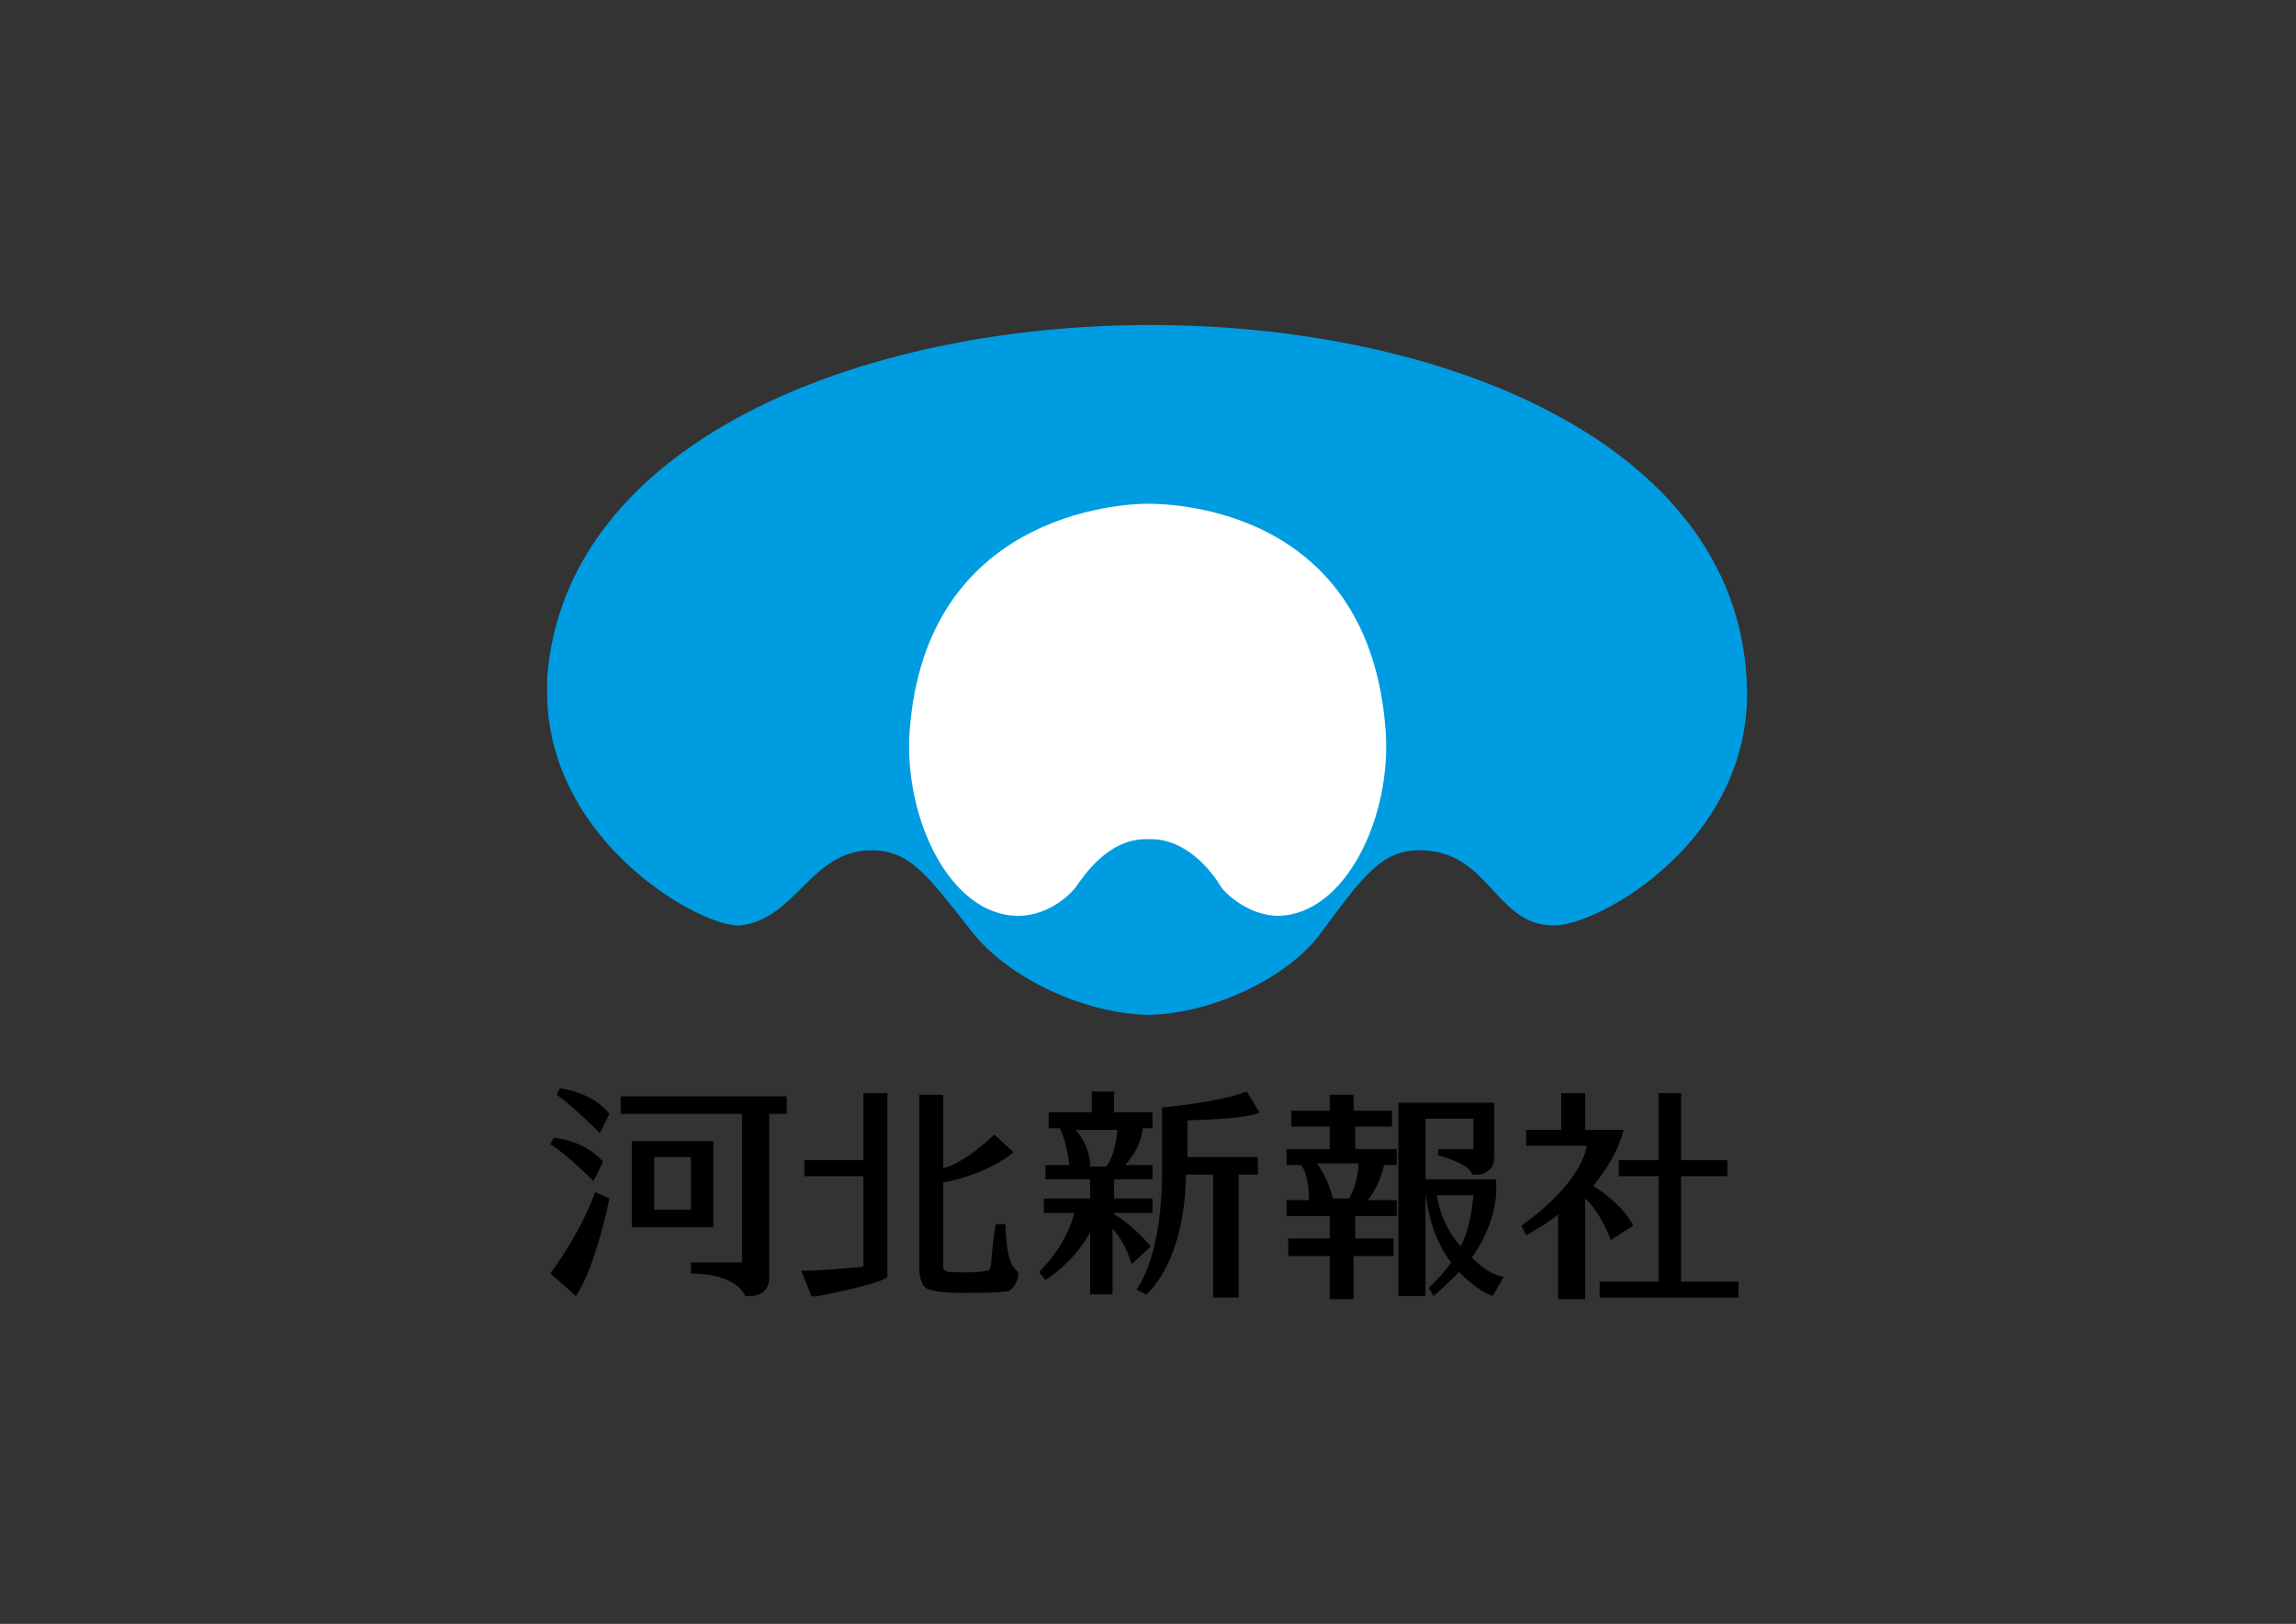 <?xml version="1.0" encoding="utf-8"?>
<!-- Generator: Adobe Illustrator 16.0.0, SVG Export Plug-In . SVG Version: 6.00 Build 0)  -->
<!DOCTYPE svg PUBLIC "-//W3C//DTD SVG 1.1//EN" "http://www.w3.org/Graphics/SVG/1.1/DTD/svg11.dtd">
<svg version="1.1" id="レイヤー_2" xmlns="http://www.w3.org/2000/svg" xmlns:xlink="http://www.w3.org/1999/xlink" x="0px"
	 y="0px" width="1190.549px" height="841.891px" viewBox="0 0 1190.549 841.891" enable-background="new 0 0 1190.549 841.891"
	 xml:space="preserve">
<rect x="0" y="0" width="1190.549" height="841.891" fill="#333333" stroke="none"/>
<g>
	<path fill="#009CE2" d="M905.628,351.42L905.628,351.42c-14.078-244.286-603.677-243.458-621.895,0l0,0c0,1.656,0,3.312,0,4.969
		l0,0c0,0.828,0,2.483,0,3.312c0,0.828,0,1.656,0,2.484l0,0c2.484,76.184,81.153,119.245,100.199,117.588
		c28.983-3.312,36.436-38.92,67.903-38.92c20.703,0,29.812,14.078,52.17,42.232c17.39,22.358,54.654,41.404,89.433,43.061l0,0h2.484
		l0,0c34.78-0.828,73.7-20.702,89.435-43.061c21.529-28.982,31.467-43.061,52.169-42.232c34.78,0.828,38.092,38.92,67.903,38.92
		C827.786,480.602,911.425,435.057,905.628,351.42z"/>
	<path fill="#009CE2" d="M594.266,261.159L594.266,261.159z"/>
	<path fill="#009CE2" d="M592.61,261.159h1.656C593.438,261.159,592.61,261.159,592.61,261.159z"/>
	<path fill="#FFFFFF" d="M718.48,378.747c-8.281-114.276-108.48-117.588-123.385-117.588c-14.906,0-115.104,5.796-123.385,117.588
		c-3.312,44.718,20.702,96.058,56.31,96.058c16.562,0,28.155-12.421,29.811-14.904c4.14-5.797,16.562-24.844,36.436-24.844h2.485
		c19.873,0,33.123,19.047,36.436,24.844c0.828,1.656,13.249,14.904,29.811,14.904C697.778,473.977,721.792,423.465,718.48,378.747z"
		/>
	<path fill="#009CE2" d="M595.094,261.159h1.657C596.751,261.159,595.922,261.159,595.094,261.159z"/>
	<path d="M290.358,564.239l-1.656,3.312c8.281,5.797,22.358,19.875,22.358,19.875l4.969-9.938
		C306.92,565.895,290.358,564.239,290.358,564.239z"/>
	<path d="M312.717,602.331c-9.938-11.593-25.671-12.421-25.671-12.421l-1.656,3.312c8.28,4.969,22.358,19.045,22.358,19.045
		L312.717,602.331z"/>
	<path d="M285.389,660.297l13.249,11.594c0,0,9.109-11.594,17.39-50.514l-7.453-3.312
		C308.575,618.064,302.779,636.283,285.389,660.297z"/>
	<path d="M370.682,591.566h-43.061v44.717h42.232v-44.717H370.682z M358.261,627.174h-19.047v-27.327h19.047V627.174z"/>
	<path d="M321.825,568.379v9.109h62.934V654.5h-26.498v5.797c0,0,22.358-0.828,28.155,11.594c0,0,11.593,1.656,12.421-8.281v-8.28
		l0,0v-77.841h9.109v-9.109H321.825L321.825,568.379z"/>
	<path d="M447.695,601.503h-30.639v8.281h30.639v45.545c0,0,0.828,1.655-2.484,1.655c0,0-28.155,2.484-29.811,1.656l4.969,12.422
		c0,0-0.828,1.656,4.14,0.828c0,0,33.952-6.625,35.608-9.938v-95.23h-12.421V601.503z"/>
	<path d="M528.019,660.297c0-0.828-1.656-2.484-1.656-2.484c-4.969-4.141-4.969-23.186-4.969-23.186h-4.969
		c-1.656,7.452-2.484,20.702-2.484,20.702c-0.828,4.14-1.656,3.312-1.656,3.312c-5.796,1.656-19.875,0.828-19.875,0.828
		c-1.656,0-2.483-0.828-3.312-1.656v-44.717c24.842-4.969,36.436-15.733,36.436-15.733l-9.937-9.108
		c-13.25,12.422-22.358,16.562-26.499,17.389v-38.092h-12.421v89.434c0,7.453,2.484,9.938,2.484,9.938
		c3.312,4.141,24.015,3.312,24.015,3.312c6.625,0,13.249,0,19.874-0.828C525.535,667.75,528.019,664.438,528.019,660.297z"/>
	<path d="M596.751,646.221c-9.938-11.594-17.391-15.734-19.047-16.562v-0.828h19.875v-7.453h-19.875v-9.938h19.875v-7.452h-14.079
		c4.969-5.796,8.281-11.593,9.109-19.046h4.969v-8.281h-19.875v-10.766h-11.593v10.766h-22.358v8.281h5.797
		c0.828,1.656,3.312,6.625,4.969,19.046h-12.421v7.452h23.186v9.938h-24.015v7.453h15.733c-0.828,4.141-4.968,17.391-18.218,30.639
		l3.313,4.141c0,0,14.905-9.109,23.186-24.842v32.295h11.593v-33.951c6.625,6.625,9.937,18.218,9.937,18.218L596.751,646.221z
		 M557.83,585.77h21.53c0,3.312-1.656,14.077-5.796,19.046h-8.281C565.283,597.362,561.97,590.738,557.83,585.77z"/>
	<path d="M615.796,580.801c34.779-0.828,37.264-4.141,37.264-4.141l-6.624-10.766c-14.905,5.797-43.89,8.281-43.89,8.281v6.625l0,0
		v28.154l0,0c0,9.109-0.827,41.405-13.249,59.623l4.969,2.484c0,0,19.874-14.906,20.702-62.107h14.078v63.764h13.249v-63.764h9.938
		v-9.108h-36.437V580.801z"/>
	<path d="M701.917,584.113h19.875v-8.281h-19.875v-8.281h-12.421v8.281h-19.874v8.281h19.874v11.594h-22.358v8.28h7.453
		c1.656,1.655,4.141,7.452,4.141,18.218h-11.594v8.281h22.358v11.593h-21.53v9.108h21.53v22.359h12.421v-22.359h20.703v-9.108
		h-19.875v-11.593h21.531v-8.281H709.37c2.484-3.312,6.625-9.938,8.281-18.218h6.625v-8.28h-21.531v-11.594H701.917z
		 M699.433,621.377h-8.281c-0.827-3.312-2.482-9.938-8.279-18.219h21.529C704.402,606.472,703.573,614.752,699.433,621.377z"/>
	<path d="M763.197,652.016c15.733-22.357,12.421-40.576,12.421-40.576h-36.437v-31.467h24.844v15.734h-18.219v3.312
		c0,0,16.562,4.14,17.391,9.937c0,0,11.594,1.656,11.594-9.108l0,0v-21.53l0,0v-6.625h-49.686v100.199h14.076v-52.998l0,0
		c0.829,4.969,2.484,21.531,13.25,35.607c-3.312,4.969-7.453,9.109-11.593,13.25l2.483,4.141c4.969-4.141,9.109-8.281,13.25-12.422
		c4.969,4.969,10.766,9.938,17.391,12.422l5.795-9.938C773.962,661.125,768.165,656.984,763.197,652.016z M744.978,619.721h19.047
		c-0.828,9.109-2.484,18.219-6.625,26.5C750.775,638.768,746.634,629.658,744.978,619.721z"/>
	<path d="M835.24,642.907l11.594-7.452c-4.141-9.109-16.562-18.219-20.702-20.703c13.249-15.733,15.733-28.982,15.733-28.982H821.99
		v-19.047H809.57v19.047h-18.219v8.28h31.467c-4.14,21.53-33.951,41.405-33.951,41.405l2.484,4.969
		c5.797-3.312,11.594-6.625,16.562-10.766v43.889h14.077v-52.17C830.271,628.83,835.24,642.907,835.24,642.907z"/>
	<polygon points="871.676,664.438 871.676,609.784 895.691,609.784 895.691,601.503 871.676,601.503 871.676,566.723 
		860.083,566.723 860.083,601.503 839.38,601.503 839.38,609.784 860.083,609.784 860.083,664.438 829.444,664.438 829.444,672.719 
		901.488,672.719 901.488,664.438 	"/>
</g>
</svg>
